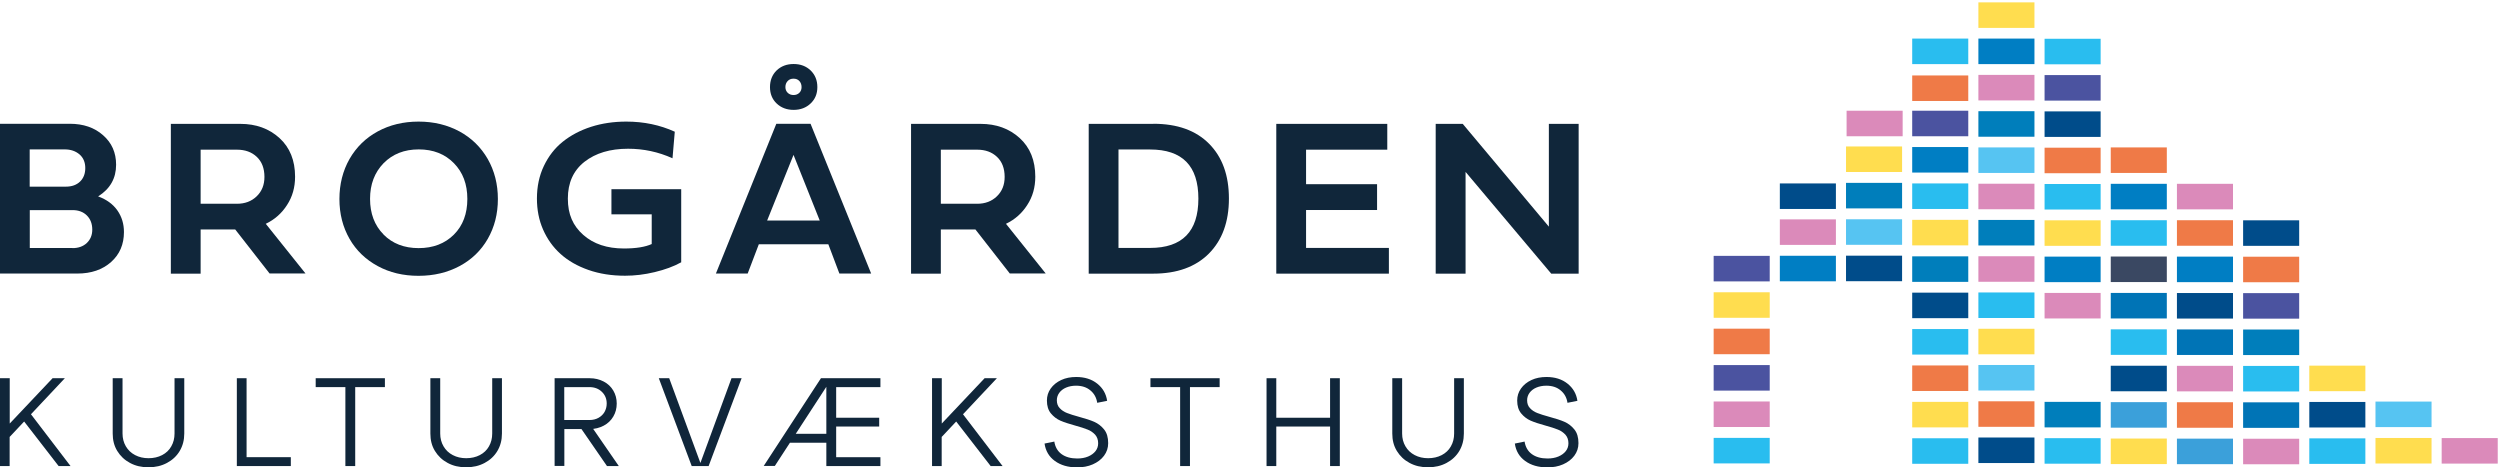 <svg width="321" height="60" viewBox="0 0 321 60" fill="none" xmlns="http://www.w3.org/2000/svg">
<g clip-path="url(#clip0_8_15350)">
<path d="M0 15.892H8.959C10.695 15.892 12.128 16.378 13.232 17.361C14.349 18.333 14.908 19.595 14.908 21.149C14.908 22.898 14.143 24.245 12.601 25.217C13.681 25.617 14.507 26.212 15.078 27.026C15.636 27.827 15.915 28.75 15.915 29.794C15.915 31.372 15.369 32.659 14.264 33.642C13.159 34.626 11.715 35.123 9.942 35.123H0V15.892ZM8.449 23.966C9.226 23.966 9.833 23.747 10.282 23.31C10.732 22.873 10.95 22.291 10.95 21.574C10.95 20.858 10.707 20.251 10.21 19.826C9.712 19.401 9.081 19.183 8.304 19.183H3.812V23.966H8.437H8.449ZM9.311 31.858C10.064 31.858 10.683 31.639 11.144 31.202C11.606 30.765 11.848 30.194 11.848 29.49C11.848 28.737 11.618 28.13 11.156 27.669C10.695 27.208 10.076 26.977 9.311 26.977H3.824V31.846H9.323L9.311 31.858Z" fill="#10263A"/>
<path d="M30.204 29.466H25.761V35.136H21.937V15.905H30.859C32.874 15.905 34.55 16.512 35.885 17.726C37.221 18.94 37.888 20.603 37.888 22.691C37.888 24.051 37.548 25.265 36.856 26.321C36.176 27.39 35.266 28.191 34.125 28.737L39.224 35.111H34.611L30.204 29.466ZM25.761 19.207V26.163H30.422C31.454 26.163 32.292 25.848 32.959 25.204C33.627 24.561 33.955 23.735 33.955 22.715C33.955 21.623 33.627 20.761 32.972 20.142C32.316 19.522 31.466 19.219 30.434 19.219H25.773L25.761 19.207Z" fill="#10263A"/>
<path d="M44.881 20.409C45.755 18.891 46.957 17.713 48.498 16.876C50.04 16.038 51.788 15.613 53.743 15.613C55.697 15.613 57.445 16.038 58.999 16.876C60.553 17.726 61.755 18.903 62.629 20.421C63.491 21.939 63.928 23.65 63.928 25.556C63.928 27.463 63.491 29.162 62.629 30.668C61.767 32.173 60.553 33.339 59.011 34.164C57.47 34.99 55.709 35.415 53.743 35.415C51.776 35.415 50.04 35.002 48.498 34.164C46.957 33.327 45.743 32.173 44.881 30.668C44.019 29.162 43.582 27.463 43.582 25.556C43.582 23.65 44.019 21.926 44.881 20.409ZM49.239 30.109C50.392 31.275 51.898 31.858 53.755 31.858C55.612 31.858 57.13 31.275 58.283 30.122C59.436 28.968 60.007 27.438 60.007 25.544C60.007 23.65 59.436 22.133 58.283 20.955C57.13 19.777 55.624 19.183 53.767 19.183C51.91 19.183 50.416 19.777 49.251 20.955C48.098 22.145 47.515 23.663 47.515 25.532C47.515 27.402 48.086 28.932 49.239 30.097V30.109Z" fill="#10263A"/>
<path d="M83.68 27.523H78.508V24.294H87.467V33.679C86.508 34.213 85.367 34.626 84.056 34.941C82.745 35.257 81.482 35.403 80.256 35.403C78.544 35.403 76.978 35.16 75.558 34.662C74.138 34.164 72.948 33.484 71.977 32.61C71.005 31.736 70.265 30.692 69.731 29.478C69.197 28.264 68.942 26.928 68.942 25.496C68.942 23.966 69.233 22.57 69.828 21.319C70.423 20.069 71.224 19.025 72.256 18.199C73.288 17.374 74.502 16.73 75.898 16.281C77.294 15.832 78.811 15.613 80.426 15.613C82.672 15.613 84.748 16.05 86.642 16.912L86.35 20.324C84.529 19.498 82.623 19.098 80.644 19.098C78.338 19.098 76.481 19.656 75.048 20.773C73.628 21.89 72.912 23.468 72.912 25.496C72.912 27.523 73.567 28.992 74.89 30.158C76.201 31.323 77.95 31.906 80.11 31.906C81.664 31.906 82.854 31.712 83.68 31.335V27.499V27.523Z" fill="#10263A"/>
<path d="M106.357 31.36H97.434L96.001 35.123H91.922L99.68 15.892H104.074L111.856 35.123H107.777L106.357 31.36ZM98.514 28.312H105.252L101.889 19.887L98.502 28.312H98.514ZM99.716 9.045C100.287 8.499 101.015 8.219 101.901 8.219C102.787 8.219 103.516 8.499 104.086 9.045C104.657 9.603 104.948 10.308 104.948 11.182C104.948 12.056 104.657 12.736 104.086 13.282C103.516 13.828 102.787 14.108 101.901 14.108C101.015 14.108 100.287 13.828 99.716 13.282C99.145 12.736 98.866 12.032 98.866 11.182C98.866 10.332 99.145 9.603 99.716 9.045ZM101.136 11.91C101.331 12.104 101.586 12.202 101.889 12.202C102.193 12.202 102.448 12.104 102.642 11.91C102.836 11.716 102.921 11.473 102.921 11.182C102.921 10.866 102.824 10.611 102.642 10.405C102.448 10.198 102.205 10.101 101.889 10.101C101.573 10.101 101.331 10.198 101.136 10.405C100.942 10.611 100.845 10.866 100.845 11.182C100.845 11.473 100.942 11.716 101.136 11.91Z" fill="#10263A"/>
<path d="M125.246 29.466H120.803V35.136H116.979V15.905H125.902C127.917 15.905 129.592 16.512 130.927 17.726C132.263 18.94 132.931 20.603 132.931 22.691C132.931 24.051 132.591 25.265 131.899 26.321C131.219 27.39 130.308 28.191 129.167 28.737L134.266 35.111H129.653L125.246 29.466ZM120.803 19.207V26.163H125.465C126.496 26.163 127.334 25.848 128.002 25.204C128.669 24.561 128.997 23.735 128.997 22.715C128.997 21.623 128.669 20.761 128.014 20.142C127.358 19.522 126.509 19.219 125.477 19.219H120.815L120.803 19.207Z" fill="#10263A"/>
<path d="M148.081 15.892C151.165 15.892 153.544 16.742 155.243 18.454C156.943 20.166 157.793 22.509 157.793 25.496C157.793 28.482 156.931 30.838 155.219 32.562C153.507 34.274 151.128 35.136 148.069 35.136H139.79V15.905H148.069L148.081 15.892ZM153.872 25.496C153.872 21.295 151.808 19.195 147.668 19.195H143.614V31.833H147.668C151.808 31.833 153.872 29.721 153.872 25.508V25.496Z" fill="#10263A"/>
<path d="M178.333 35.136H163.875V15.905H178.127V19.219H167.699V23.65H176.816V26.965H167.699V31.833H178.333V35.136Z" fill="#10263A"/>
<path d="M188.167 35.136H184.343V15.905H187.815L198.874 29.102V15.905H202.698V35.136H199.177L188.179 22.072V35.136H188.167Z" fill="#10263A"/>
<path d="M0 59.842V48.563H1.25V54.925L0.874 54.779L6.75 48.563H8.328L1.238 56.103V59.842H0ZM7.527 59.842L2.999 53.99L3.873 53.056L9.056 59.842H7.527Z" fill="#10263A"/>
<path d="M14.483 48.563H15.733V55.666C15.733 56.273 15.879 56.831 16.158 57.305C16.437 57.79 16.838 58.167 17.348 58.434C17.858 58.701 18.428 58.834 19.072 58.834C19.715 58.834 20.31 58.701 20.82 58.434C21.33 58.167 21.73 57.79 21.997 57.305C22.276 56.819 22.41 56.273 22.41 55.666V48.563H23.66V55.666C23.66 56.504 23.466 57.244 23.078 57.9C22.689 58.555 22.143 59.065 21.439 59.441C20.735 59.818 19.946 60 19.059 60C18.173 60 17.384 59.818 16.692 59.441C15.988 59.065 15.454 58.555 15.053 57.9C14.653 57.244 14.471 56.504 14.471 55.666V48.563H14.483Z" fill="#10263A"/>
<path d="M30.41 59.842V48.563H31.66V58.701H37.342V59.842H30.398H30.41Z" fill="#10263A"/>
<path d="M44.347 59.842V49.705H40.535V48.563H49.421V49.705H45.609V59.842H44.359H44.347Z" fill="#10263A"/>
<path d="M55.272 48.563H56.523V55.666C56.523 56.273 56.669 56.831 56.948 57.305C57.227 57.79 57.627 58.167 58.137 58.434C58.647 58.701 59.218 58.834 59.861 58.834C60.505 58.834 61.099 58.701 61.609 58.434C62.119 58.167 62.52 57.79 62.787 57.305C63.066 56.819 63.2 56.273 63.2 55.666V48.563H64.45V55.666C64.45 56.504 64.256 57.244 63.867 57.9C63.479 58.555 62.933 59.065 62.228 59.441C61.524 59.818 60.735 60 59.849 60C58.963 60 58.174 59.818 57.482 59.441C56.778 59.065 56.244 58.555 55.843 57.9C55.442 57.244 55.26 56.504 55.26 55.666V48.563H55.272Z" fill="#10263A"/>
<path d="M71.212 59.842V48.563H75.704C76.383 48.563 76.978 48.709 77.513 48.988C78.047 49.267 78.459 49.656 78.751 50.154C79.042 50.652 79.188 51.198 79.188 51.817C79.188 52.436 79.042 52.983 78.751 53.48C78.459 53.978 78.047 54.379 77.513 54.658C76.978 54.937 76.371 55.095 75.704 55.095H72.462V59.83H71.212V59.842ZM75.704 53.93C76.129 53.93 76.517 53.833 76.845 53.65C77.172 53.468 77.44 53.213 77.622 52.898C77.804 52.57 77.901 52.218 77.901 51.817C77.901 51.21 77.695 50.712 77.282 50.312C76.869 49.911 76.335 49.705 75.692 49.705H72.45V53.93H75.692H75.704ZM77.937 59.842L74.186 54.403H75.704L79.455 59.842H77.937Z" fill="#10263A"/>
<path d="M88.815 59.842L84.59 48.563H85.925L90.077 59.842H89.786L93.925 48.563H95.224L90.988 59.842H88.802H88.815Z" fill="#10263A"/>
<path d="M98.053 59.842L105.41 48.563H113.046V49.705H107.364V53.638H112.888V54.767H107.364V58.701H113.046V59.842H106.102V49.158L106.393 49.219L99.486 59.83H98.053V59.842ZM100.833 56.843L101.537 55.702H106.672V56.843H100.821H100.833Z" fill="#10263A"/>
<path d="M119.674 59.842V48.563H120.924V54.925L120.548 54.779L126.424 48.563H128.002L120.912 56.103V59.842H119.662H119.674ZM127.201 59.842L122.672 53.99L123.546 53.056L128.73 59.842H127.201Z" fill="#10263A"/>
<path d="M135.371 56.686C135.48 57.378 135.783 57.924 136.293 58.3C136.803 58.677 137.483 58.871 138.321 58.871C138.843 58.871 139.316 58.786 139.717 58.616C140.117 58.446 140.433 58.215 140.664 57.924C140.894 57.633 141.003 57.293 141.003 56.916C141.003 56.467 140.87 56.103 140.615 55.811C140.348 55.532 140.032 55.301 139.644 55.156C139.255 54.998 138.733 54.828 138.066 54.646C137.277 54.427 136.633 54.221 136.16 54.015C135.686 53.808 135.274 53.492 134.934 53.08C134.594 52.667 134.424 52.121 134.424 51.429C134.424 50.858 134.582 50.348 134.909 49.887C135.237 49.425 135.686 49.061 136.257 48.794C136.827 48.527 137.471 48.406 138.187 48.406C139.268 48.406 140.166 48.685 140.882 49.255C141.598 49.826 142.023 50.554 142.157 51.465L140.882 51.72C140.785 51.064 140.494 50.53 140.008 50.13C139.522 49.717 138.903 49.523 138.163 49.523C137.689 49.523 137.264 49.608 136.888 49.765C136.512 49.923 136.22 50.154 136.014 50.433C135.808 50.712 135.698 51.04 135.698 51.392C135.698 51.805 135.82 52.157 136.075 52.412C136.318 52.679 136.633 52.886 137.01 53.031C137.386 53.177 137.896 53.347 138.539 53.517C139.34 53.735 139.996 53.942 140.494 54.16C140.991 54.379 141.416 54.707 141.768 55.144C142.12 55.581 142.29 56.163 142.29 56.904C142.29 57.511 142.108 58.045 141.756 58.519C141.404 58.992 140.919 59.357 140.312 59.624C139.705 59.891 139.037 60.012 138.296 60.012C137.143 60.012 136.196 59.733 135.443 59.187C134.691 58.64 134.254 57.888 134.12 56.953L135.371 56.698V56.686Z" fill="#10263A"/>
<path d="M151.529 59.842V49.705H147.717V48.563H156.603V49.705H152.791V59.842H151.541H151.529Z" fill="#10263A"/>
<path d="M162.624 59.842V48.563H163.875V53.638H170.782V48.563H172.033V59.842H170.782V54.767H163.875V59.842H162.624Z" fill="#10263A"/>
<path d="M178.783 48.563H180.033V55.666C180.033 56.273 180.179 56.831 180.458 57.305C180.737 57.79 181.138 58.167 181.648 58.434C182.157 58.701 182.728 58.834 183.371 58.834C184.015 58.834 184.61 58.701 185.12 58.434C185.629 58.167 186.03 57.79 186.297 57.305C186.576 56.819 186.71 56.273 186.71 55.666V48.563H187.96V55.666C187.96 56.504 187.766 57.244 187.378 57.9C186.989 58.555 186.443 59.065 185.739 59.441C185.035 59.818 184.245 60 183.359 60C182.473 60 181.684 59.818 180.992 59.441C180.288 59.065 179.754 58.555 179.353 57.9C178.952 57.244 178.77 56.504 178.77 55.666V48.563H178.783Z" fill="#10263A"/>
<path d="M195.754 56.686C195.863 57.378 196.167 57.924 196.677 58.3C197.186 58.677 197.866 58.871 198.704 58.871C199.226 58.871 199.699 58.786 200.1 58.616C200.501 58.446 200.816 58.215 201.047 57.924C201.278 57.633 201.387 57.293 201.387 56.916C201.387 56.467 201.253 56.103 200.998 55.811C200.731 55.532 200.416 55.301 200.027 55.156C199.639 54.998 199.117 54.828 198.449 54.646C197.66 54.427 197.016 54.221 196.543 54.015C196.07 53.808 195.657 53.492 195.317 53.08C194.977 52.667 194.807 52.121 194.807 51.429C194.807 50.858 194.965 50.348 195.293 49.887C195.62 49.425 196.07 49.061 196.64 48.794C197.211 48.527 197.854 48.406 198.57 48.406C199.651 48.406 200.549 48.685 201.265 49.255C201.982 49.826 202.407 50.554 202.54 51.465L201.265 51.72C201.168 51.064 200.877 50.53 200.391 50.13C199.906 49.717 199.287 49.523 198.546 49.523C198.073 49.523 197.648 49.608 197.271 49.765C196.895 49.923 196.604 50.154 196.397 50.433C196.191 50.712 196.082 51.04 196.082 51.392C196.082 51.805 196.203 52.157 196.458 52.412C196.701 52.679 197.016 52.886 197.393 53.031C197.769 53.177 198.279 53.347 198.922 53.517C199.724 53.735 200.379 53.942 200.877 54.16C201.375 54.379 201.8 54.707 202.152 55.144C202.504 55.581 202.674 56.163 202.674 56.904C202.674 57.511 202.492 58.045 202.139 58.519C201.787 58.992 201.302 59.357 200.695 59.624C200.088 59.891 199.42 60.012 198.68 60.012C197.526 60.012 196.579 59.733 195.827 59.187C195.074 58.64 194.637 57.888 194.504 56.953L195.754 56.698V56.686Z" fill="#10263A"/>
<path d="M320.709 56.248H313.51V59.526H320.709V56.248Z" fill="#DB8ABA"/>
<path d="M312.211 56.236H305.012V59.514H312.211V56.236Z" fill="#FFDD4F"/>
<path d="M312.211 51.562H305.012V54.84H312.211V51.562Z" fill="#56C4F2"/>
<path d="M303.713 56.285H296.514V59.563H303.713V56.285Z" fill="#29BDEF"/>
<path d="M303.713 51.611H296.514V54.889H303.713V51.611Z" fill="#004C8A"/>
<path d="M303.713 46.949H296.514V50.227H303.713V46.949Z" fill="#FFDD4F"/>
<path d="M295.215 56.334H288.016V59.611H295.215V56.334Z" fill="#DB8ABA"/>
<path d="M295.215 51.659H288.016V54.937H295.215V51.659Z" fill="#0074B6"/>
<path d="M295.215 46.985H288.016V50.263H295.215V46.985Z" fill="#29BDEF"/>
<path d="M295.215 42.311H288.016V45.589H295.215V42.311Z" fill="#007EBB"/>
<path d="M295.215 37.637H288.016V40.915H295.215V37.637Z" fill="#4B53A0"/>
<path d="M295.215 32.962H288.016V36.24H295.215V32.962Z" fill="#EF7A47"/>
<path d="M295.215 28.288H288.016V31.566H295.215V28.288Z" fill="#004C8A"/>
<path d="M286.717 56.321H279.518V59.599H286.717V56.321Z" fill="#3BA0DA"/>
<path d="M286.717 51.647H279.518V54.925H286.717V51.647Z" fill="#EF7A47"/>
<path d="M286.717 46.973H279.518V50.251H286.717V46.973Z" fill="#DB8ABA"/>
<path d="M286.717 42.299H279.518V45.577H286.717V42.299Z" fill="#0074B6"/>
<path d="M286.717 37.624H279.518V40.903H286.717V37.624Z" fill="#004C8A"/>
<path d="M286.717 32.95H279.518V36.228H286.717V32.95Z" fill="#007EC3"/>
<path d="M286.717 28.276H279.518V31.554H286.717V28.276Z" fill="#EF7A47"/>
<path d="M286.717 23.602H279.518V26.88H286.717V23.602Z" fill="#DB8ABA"/>
<path d="M278.219 56.309H271.021V59.587H278.219V56.309Z" fill="#FFDD4F"/>
<path d="M278.219 51.635H271.021V54.913H278.219V51.635Z" fill="#3BA0DA"/>
<path d="M278.219 46.961H271.021V50.239H278.219V46.961Z" fill="#004C8A"/>
<path d="M278.219 42.287H271.021V45.565H278.219V42.287Z" fill="#29BDEF"/>
<path d="M278.219 37.612H271.021V40.89H278.219V37.612Z" fill="#0074B6"/>
<path d="M278.219 32.938H271.021V36.216H278.219V32.938Z" fill="#3A4862"/>
<path d="M278.219 28.276H271.021V31.554H278.219V28.276Z" fill="#29BDEF"/>
<path d="M278.219 23.602H271.021V26.88H278.219V23.602Z" fill="#007EC3"/>
<path d="M278.219 18.928H271.021V22.206H278.219V18.928Z" fill="#EF7A47"/>
<path d="M269.722 56.261H262.523V59.539H269.722V56.261Z" fill="#29BDEF"/>
<path d="M269.722 51.599H262.523V54.877H269.722V51.599Z" fill="#007EBB"/>
<path d="M269.722 37.612H262.523V40.89H269.722V37.612Z" fill="#DB8ABA"/>
<path d="M269.722 32.95H262.523V36.228H269.722V32.95Z" fill="#007EC3"/>
<path d="M269.722 28.288H262.523V31.566H269.722V28.288Z" fill="#FFDD4F"/>
<path d="M269.722 23.626H262.523V26.904H269.722V23.626Z" fill="#29BDEF"/>
<path d="M269.722 18.964H262.523V22.242H269.722V18.964Z" fill="#EF7A47"/>
<path d="M269.722 14.302H262.523V17.58H269.722V14.302Z" fill="#004C8A"/>
<path d="M269.722 9.64H262.523V12.918H269.722V9.64Z" fill="#4B53A0"/>
<path d="M269.722 4.978H262.523V8.256H269.722V4.978Z" fill="#29BDEF"/>
<path d="M261.224 56.176H254.025V59.454H261.224V56.176Z" fill="#004C8A"/>
<path d="M261.224 51.526H254.025V54.804H261.224V51.526Z" fill="#EF7A47"/>
<path d="M261.224 46.864H254.025V50.142H261.224V46.864Z" fill="#56C4F2"/>
<path d="M261.224 42.214H254.025V45.492H261.224V42.214Z" fill="#FFDD4F"/>
<path d="M261.224 37.552H254.025V40.83H261.224V37.552Z" fill="#29BDEF"/>
<path d="M261.224 32.902H254.025V36.18H261.224V32.902Z" fill="#DB8ABA"/>
<path d="M261.224 28.24H254.025V31.518H261.224V28.24Z" fill="#007EBB"/>
<path d="M261.224 23.59H254.025V26.868H261.224V23.59Z" fill="#DB8ABA"/>
<path d="M261.224 18.928H254.025V22.206H261.224V18.928Z" fill="#56C4F2"/>
<path d="M261.224 14.278H254.025V17.556H261.224V14.278Z" fill="#007EBB"/>
<path d="M261.224 9.616H254.025V12.894H261.224V9.616Z" fill="#DB8ABA"/>
<path d="M261.224 4.953H254.025V8.232H261.224V4.953Z" fill="#007EC3"/>
<path d="M261.224 0.304H254.025V3.582H261.224V0.304Z" fill="#FFDD4F"/>
<path d="M252.726 56.273H245.527V59.551H252.726V56.273Z" fill="#29BDEF"/>
<path d="M252.726 51.599H245.527V54.877H252.726V51.599Z" fill="#FFDD4F"/>
<path d="M252.726 46.924H245.527V50.202H252.726V46.924Z" fill="#EF7A47"/>
<path d="M252.726 42.25H245.527V45.528H252.726V42.25Z" fill="#29BDEF"/>
<path d="M252.726 37.576H245.527V40.854H252.726V37.576Z" fill="#004C8A"/>
<path d="M252.726 32.914H245.527V36.192H252.726V32.914Z" fill="#007EBB"/>
<path d="M252.726 28.227H245.527V31.505H252.726V28.227Z" fill="#FFDD4F"/>
<path d="M252.726 23.553H245.527V26.831H252.726V23.553Z" fill="#29BDEF"/>
<path d="M252.726 18.879H245.527V22.157H252.726V18.879Z" fill="#007EC3"/>
<path d="M252.726 14.217H245.527V17.495H252.726V14.217Z" fill="#4B53A0"/>
<path d="M252.726 9.688H245.527V12.966H252.726V9.688Z" fill="#EF7A47"/>
<path d="M252.726 4.953H245.527V8.232H252.726V4.953Z" fill="#29BDEF"/>
<path d="M244.301 14.217H237.102V17.495H244.301V14.217Z" fill="#DB8ABA"/>
<path d="M244.228 32.829H237.029V36.107H244.228V32.829Z" fill="#004C8A"/>
<path d="M244.228 28.155H237.029V31.433H244.228V28.155Z" fill="#56C4F2"/>
<path d="M244.228 23.48H237.029V26.758H244.228V23.48Z" fill="#007EBB"/>
<path d="M244.228 18.806H237.029V22.084H244.228V18.806Z" fill="#FFDD4F"/>
<path d="M235.73 32.841H228.531V36.119H235.73V32.841Z" fill="#007EC3"/>
<path d="M235.73 28.167H228.531V31.445H235.73V28.167Z" fill="#DB8ABA"/>
<path d="M235.73 23.553H228.531V26.831H235.73V23.553Z" fill="#004C8A"/>
<path d="M227.232 56.224H220.033V59.502H227.232V56.224Z" fill="#29BDEF"/>
<path d="M227.232 51.55H220.033V54.828H227.232V51.55Z" fill="#DB8ABA"/>
<path d="M227.232 46.876H220.033V50.154H227.232V46.876Z" fill="#4B53A0"/>
<path d="M227.232 42.202H220.033V45.48H227.232V42.202Z" fill="#EF7A47"/>
<path d="M227.232 37.527H220.033V40.805H227.232V37.527Z" fill="#FFDD4F"/>
<path d="M227.232 32.853H220.033V36.131H227.232V32.853Z" fill="#4B53A0"/>
</g>
<defs>
<clipPath id="clip0_8_15350">
<rect width="321" height="60" fill="white"/>
</clipPath>
</defs>
</svg>

